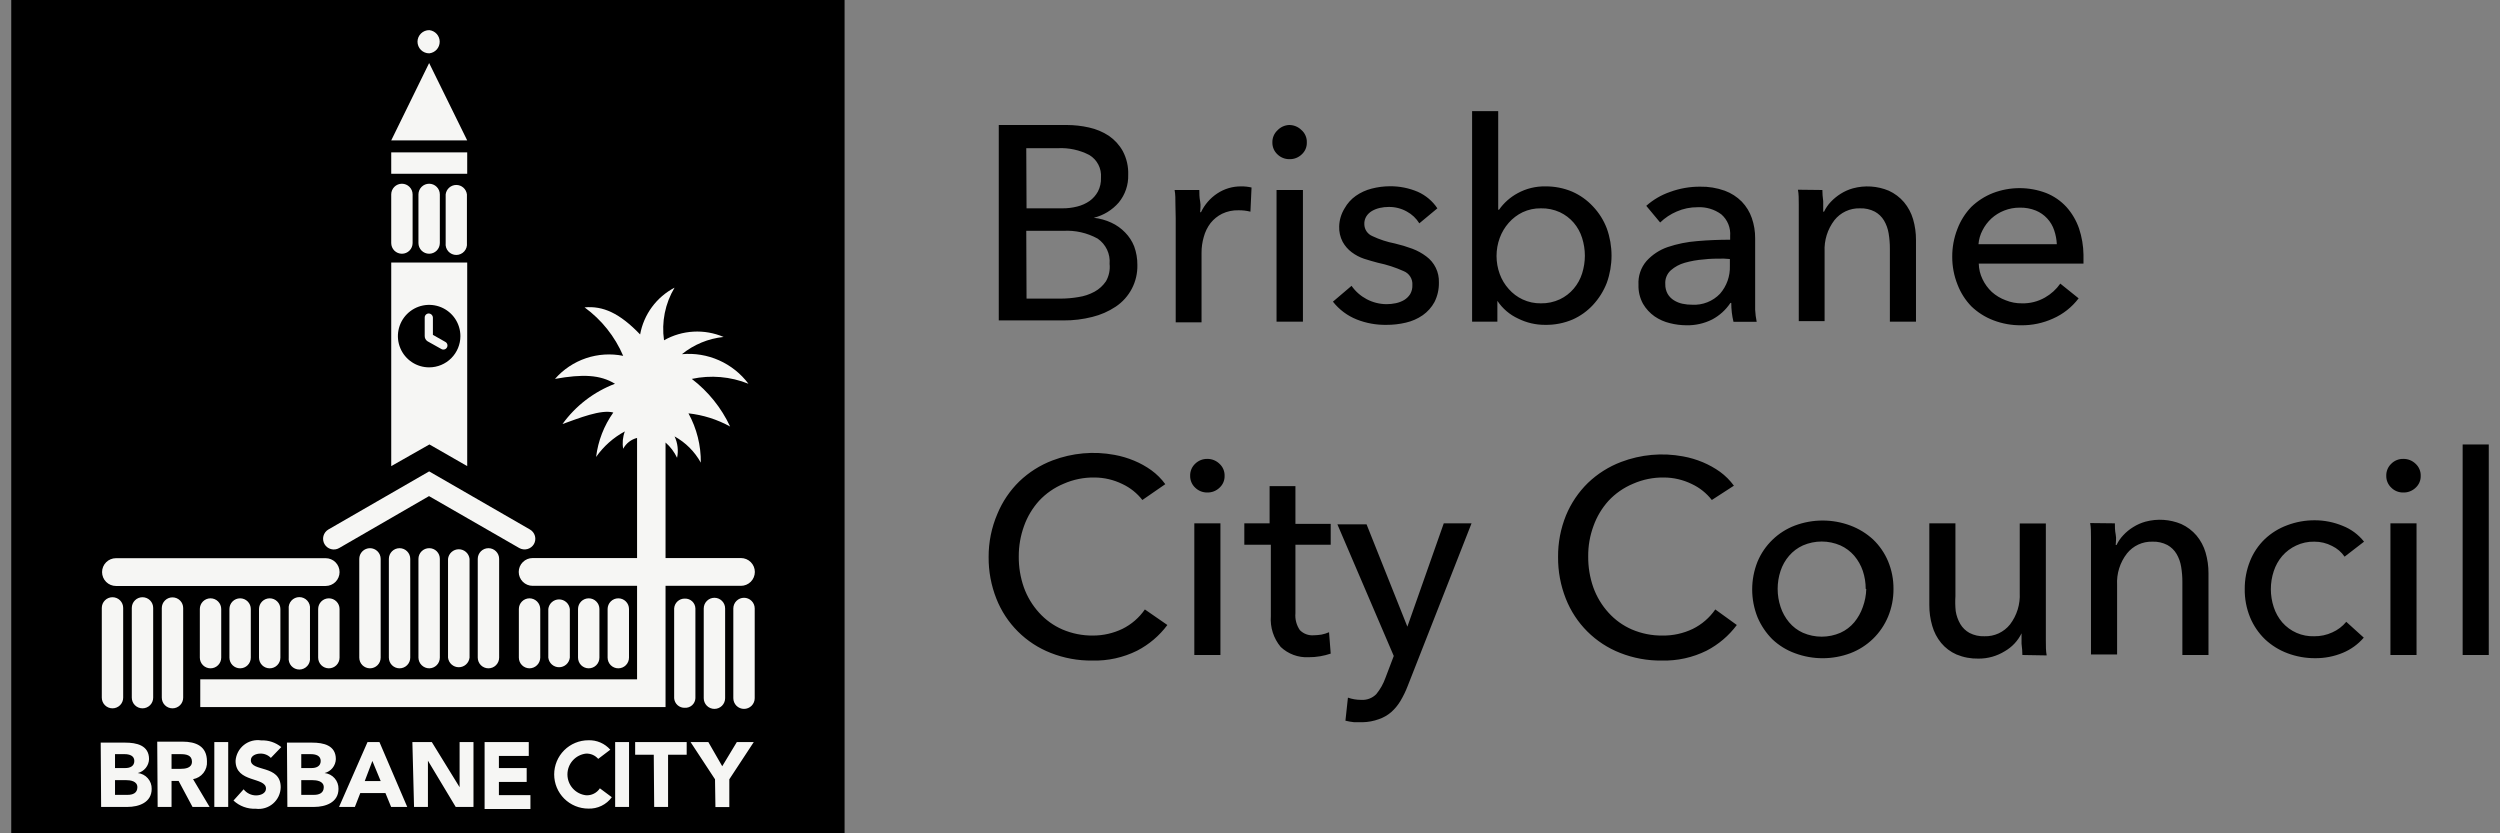 <?xml version="1.0" encoding="UTF-8"?>
<svg xmlns="http://www.w3.org/2000/svg" width="180" height="60" viewBox="0 0 180 60" fill="none">
  <rect x="0" y="0" width="180" height="60" fill="#808080" stroke="none"/>
  <g id="Frame" clip-path="url(#clip0_2374_3607)">
    <path id="Vector" d="M0.81 0H60.81V60H0.81V0Z" fill="black"></path>
    <path id="Vector_2" d="M30.06 3C30.061 2.89 30.084 2.781 30.127 2.679C30.171 2.578 30.234 2.486 30.313 2.409C30.392 2.332 30.485 2.271 30.587 2.23C30.69 2.189 30.799 2.169 30.91 2.17C31.115 2.193 31.305 2.29 31.444 2.444C31.582 2.598 31.658 2.798 31.658 3.005C31.658 3.212 31.582 3.412 31.444 3.566C31.305 3.72 31.115 3.817 30.91 3.84C30.798 3.841 30.688 3.821 30.585 3.779C30.482 3.737 30.388 3.676 30.309 3.598C30.23 3.519 30.167 3.426 30.125 3.324C30.082 3.221 30.06 3.111 30.06 3Z" fill="#F6F6F4"></path>
    <path id="Vector_3" fill-rule="evenodd" clip-rule="evenodd" d="M30.128 40.239C30.128 40.137 30.148 40.036 30.187 39.942C30.227 39.848 30.284 39.763 30.357 39.691C30.429 39.619 30.515 39.563 30.61 39.525C30.704 39.487 30.806 39.468 30.908 39.469C31.008 39.469 31.108 39.489 31.201 39.528C31.294 39.567 31.378 39.623 31.449 39.695C31.519 39.767 31.575 39.852 31.613 39.945C31.65 40.038 31.669 40.138 31.668 40.239V47.349C31.668 47.552 31.588 47.746 31.446 47.89C31.303 48.034 31.11 48.116 30.908 48.119C30.703 48.119 30.506 48.038 30.36 47.894C30.214 47.75 30.13 47.554 30.128 47.349V40.239ZM32.258 40.239C32.279 40.049 32.37 39.873 32.513 39.745C32.656 39.618 32.841 39.547 33.033 39.547C33.224 39.547 33.409 39.618 33.552 39.745C33.695 39.873 33.786 40.049 33.808 40.239V47.349C33.786 47.539 33.695 47.715 33.552 47.843C33.409 47.97 33.224 48.041 33.033 48.041C32.841 48.041 32.656 47.97 32.513 47.843C32.37 47.715 32.279 47.539 32.258 47.349V40.239ZM34.398 40.239C34.398 40.035 34.479 39.839 34.623 39.695C34.768 39.55 34.964 39.469 35.168 39.469C35.372 39.469 35.568 39.55 35.712 39.695C35.857 39.839 35.938 40.035 35.938 40.239V47.349C35.938 47.553 35.857 47.749 35.712 47.894C35.568 48.038 35.372 48.119 35.168 48.119C34.964 48.119 34.768 48.038 34.623 47.894C34.479 47.749 34.398 47.553 34.398 47.349V40.239ZM29.538 40.239C29.538 40.035 29.457 39.839 29.312 39.695C29.168 39.55 28.972 39.469 28.768 39.469C28.564 39.469 28.368 39.55 28.223 39.695C28.079 39.839 27.998 40.035 27.998 40.239V47.349C27.998 47.553 28.079 47.749 28.223 47.894C28.368 48.038 28.564 48.119 28.768 48.119C28.972 48.119 29.168 48.038 29.312 47.894C29.457 47.749 29.538 47.553 29.538 47.349V40.239ZM27.408 40.239C27.408 40.138 27.388 40.038 27.349 39.944C27.31 39.851 27.254 39.766 27.182 39.695C27.111 39.623 27.026 39.566 26.932 39.528C26.839 39.489 26.739 39.469 26.638 39.469C26.537 39.469 26.436 39.489 26.343 39.528C26.25 39.566 26.165 39.623 26.093 39.695C26.022 39.766 25.965 39.851 25.926 39.944C25.888 40.038 25.868 40.138 25.868 40.239V47.349C25.868 47.45 25.888 47.55 25.926 47.644C25.965 47.737 26.022 47.822 26.093 47.894C26.165 47.965 26.25 48.022 26.343 48.06C26.436 48.099 26.537 48.119 26.638 48.119C26.739 48.119 26.839 48.099 26.932 48.06C27.026 48.022 27.111 47.965 27.182 47.894C27.254 47.822 27.31 47.737 27.349 47.644C27.388 47.55 27.408 47.45 27.408 47.349V40.239ZM24.448 43.849C24.448 43.645 24.367 43.449 24.222 43.305C24.078 43.16 23.882 43.079 23.678 43.079C23.474 43.079 23.278 43.16 23.133 43.305C22.989 43.449 22.908 43.645 22.908 43.849V47.349C22.908 47.553 22.989 47.749 23.133 47.894C23.278 48.038 23.474 48.119 23.678 48.119C23.882 48.119 24.078 48.038 24.222 47.894C24.367 47.749 24.448 47.553 24.448 47.349V43.849ZM22.318 43.849C22.33 43.741 22.32 43.632 22.287 43.529C22.254 43.425 22.2 43.33 22.127 43.249C22.055 43.168 21.966 43.103 21.867 43.059C21.768 43.014 21.661 42.992 21.553 42.992C21.444 42.992 21.337 43.014 21.238 43.059C21.139 43.103 21.05 43.168 20.978 43.249C20.906 43.33 20.852 43.425 20.819 43.529C20.786 43.632 20.775 43.741 20.788 43.849V47.349C20.775 47.457 20.786 47.566 20.819 47.669C20.852 47.773 20.906 47.868 20.978 47.949C21.05 48.03 21.139 48.095 21.238 48.139C21.337 48.184 21.444 48.207 21.553 48.207C21.661 48.207 21.768 48.184 21.867 48.139C21.966 48.095 22.055 48.03 22.127 47.949C22.2 47.868 22.254 47.773 22.287 47.669C22.32 47.566 22.33 47.457 22.318 47.349V43.849ZM20.188 43.849C20.188 43.645 20.107 43.449 19.962 43.305C19.818 43.16 19.622 43.079 19.418 43.079C19.213 43.079 19.018 43.16 18.873 43.305C18.729 43.449 18.648 43.645 18.648 43.849V47.349C18.648 47.553 18.729 47.749 18.873 47.894C19.018 48.038 19.213 48.119 19.418 48.119C19.622 48.119 19.818 48.038 19.962 47.894C20.107 47.749 20.188 47.553 20.188 47.349V43.849ZM18.058 43.849C18.058 43.645 17.977 43.449 17.832 43.305C17.688 43.16 17.492 43.079 17.288 43.079C17.084 43.079 16.888 43.16 16.743 43.305C16.599 43.449 16.518 43.645 16.518 43.849V47.349C16.518 47.553 16.599 47.749 16.743 47.894C16.888 48.038 17.084 48.119 17.288 48.119C17.492 48.119 17.688 48.038 17.832 47.894C17.977 47.749 18.058 47.553 18.058 47.349V43.849ZM15.928 43.849C15.928 43.645 15.847 43.449 15.702 43.305C15.558 43.16 15.362 43.079 15.158 43.079C14.954 43.079 14.758 43.16 14.613 43.305C14.469 43.449 14.388 43.645 14.388 43.849V47.349C14.388 47.553 14.469 47.749 14.613 47.894C14.758 48.038 14.954 48.119 15.158 48.119C15.362 48.119 15.558 48.038 15.702 47.894C15.847 47.749 15.928 47.553 15.928 47.349V43.849ZM37.358 43.849C37.358 43.647 37.437 43.452 37.58 43.308C37.722 43.164 37.915 43.082 38.118 43.079C38.323 43.079 38.52 43.16 38.666 43.304C38.812 43.448 38.895 43.644 38.898 43.849V47.349C38.895 47.554 38.812 47.75 38.666 47.894C38.52 48.038 38.323 48.119 38.118 48.119C37.915 48.116 37.722 48.034 37.58 47.89C37.437 47.746 37.358 47.552 37.358 47.349V43.849ZM39.478 43.849C39.499 43.659 39.59 43.483 39.733 43.355C39.876 43.228 40.061 43.157 40.253 43.157C40.444 43.157 40.629 43.228 40.772 43.355C40.915 43.483 41.006 43.659 41.028 43.849V47.349C41.006 47.539 40.915 47.715 40.772 47.843C40.629 47.97 40.444 48.041 40.253 48.041C40.061 48.041 39.876 47.97 39.733 47.843C39.59 47.715 39.499 47.539 39.478 47.349V43.849ZM41.618 43.849C41.618 43.645 41.699 43.449 41.843 43.305C41.988 43.16 42.184 43.079 42.388 43.079C42.592 43.079 42.788 43.16 42.932 43.305C43.077 43.449 43.158 43.645 43.158 43.849V47.349C43.158 47.553 43.077 47.749 42.932 47.894C42.788 48.038 42.592 48.119 42.388 48.119C42.184 48.119 41.988 48.038 41.843 47.894C41.699 47.749 41.618 47.553 41.618 47.349V43.849ZM43.748 43.849C43.748 43.645 43.829 43.449 43.973 43.305C44.118 43.16 44.313 43.079 44.518 43.079C44.722 43.079 44.918 43.16 45.062 43.305C45.207 43.449 45.288 43.645 45.288 43.849V47.349C45.288 47.553 45.207 47.749 45.062 47.894C44.918 48.038 44.722 48.119 44.518 48.119C44.313 48.119 44.118 48.038 43.973 47.894C43.829 47.749 43.748 47.553 43.748 47.349V43.849ZM28.168 13.999C28.168 13.795 28.249 13.599 28.393 13.455C28.538 13.31 28.733 13.229 28.938 13.229C29.142 13.229 29.338 13.31 29.482 13.455C29.627 13.599 29.708 13.795 29.708 13.999V17.499C29.708 17.703 29.627 17.899 29.482 18.044C29.338 18.188 29.142 18.269 28.938 18.269C28.733 18.269 28.538 18.188 28.393 18.044C28.249 17.899 28.168 17.703 28.168 17.499V13.999ZM32.088 13.999C32.109 13.811 32.199 13.638 32.34 13.512C32.481 13.386 32.664 13.317 32.853 13.317C33.042 13.317 33.224 13.386 33.365 13.512C33.506 13.638 33.596 13.811 33.618 13.999V17.499C33.63 17.607 33.62 17.716 33.587 17.82C33.554 17.923 33.499 18.018 33.427 18.099C33.355 18.18 33.267 18.245 33.167 18.289C33.069 18.334 32.961 18.357 32.853 18.357C32.744 18.357 32.637 18.334 32.538 18.289C32.439 18.245 32.35 18.18 32.278 18.099C32.206 18.018 32.152 17.923 32.119 17.82C32.086 17.716 32.075 17.607 32.088 17.499V13.999ZM30.128 13.999C30.128 13.795 30.209 13.599 30.353 13.455C30.498 13.31 30.694 13.229 30.898 13.229C31.102 13.229 31.298 13.31 31.442 13.455C31.587 13.599 31.668 13.795 31.668 13.999V17.499C31.668 17.703 31.587 17.899 31.442 18.044C31.298 18.188 31.102 18.269 30.898 18.269C30.694 18.269 30.498 18.188 30.353 18.044C30.209 17.899 30.128 17.703 30.128 17.499V13.999ZM28.168 10.109H33.638L30.898 4.539L28.168 10.109Z" fill="#F6F6F4"></path>
    <path id="Vector_4" fill-rule="evenodd" clip-rule="evenodd" d="M30.889 35.72L24.419 39.46C24.331 39.511 24.234 39.544 24.133 39.557C24.033 39.57 23.93 39.563 23.833 39.536C23.735 39.51 23.643 39.464 23.562 39.402C23.482 39.34 23.415 39.263 23.364 39.175C23.314 39.087 23.281 38.99 23.268 38.89C23.255 38.789 23.262 38.687 23.288 38.589C23.315 38.491 23.36 38.399 23.422 38.319C23.484 38.238 23.561 38.171 23.649 38.12L30.899 33.94L38.149 38.12C38.238 38.17 38.317 38.237 38.38 38.318C38.443 38.398 38.489 38.491 38.517 38.59C38.544 38.688 38.551 38.791 38.537 38.893C38.524 38.994 38.491 39.092 38.439 39.18C38.335 39.354 38.167 39.481 37.971 39.533C37.775 39.586 37.566 39.559 37.389 39.46L30.889 35.72ZM30.579 24.19C30.577 24.265 30.595 24.34 30.63 24.406C30.665 24.473 30.716 24.529 30.779 24.57L31.779 25.13C31.813 25.149 31.849 25.162 31.888 25.166C31.926 25.171 31.965 25.168 32.002 25.158C32.039 25.148 32.074 25.131 32.104 25.107C32.135 25.083 32.16 25.054 32.179 25.02C32.198 24.987 32.21 24.95 32.215 24.912C32.22 24.873 32.217 24.835 32.207 24.797C32.197 24.76 32.179 24.726 32.156 24.695C32.132 24.665 32.103 24.639 32.069 24.62L31.169 24.11V22.87C31.167 22.791 31.134 22.717 31.078 22.661C31.023 22.605 30.948 22.573 30.869 22.57C30.83 22.57 30.792 22.578 30.756 22.593C30.72 22.608 30.688 22.631 30.66 22.659C30.633 22.687 30.612 22.72 30.598 22.756C30.584 22.793 30.578 22.831 30.579 22.87V24.19ZM11.029 43.77C11.029 43.566 10.948 43.37 10.804 43.226C10.659 43.081 10.463 43 10.259 43C10.055 43 9.859 43.081 9.715 43.226C9.57 43.37 9.489 43.566 9.489 43.77V50.23C9.489 50.434 9.57 50.63 9.715 50.775C9.859 50.919 10.055 51 10.259 51C10.463 51 10.659 50.919 10.804 50.775C10.948 50.63 11.029 50.434 11.029 50.23V43.77ZM8.869 43.77C8.869 43.566 8.788 43.37 8.644 43.226C8.499 43.081 8.303 43 8.099 43C7.895 43 7.699 43.081 7.555 43.226C7.41 43.37 7.329 43.566 7.329 43.77V50.23C7.329 50.434 7.41 50.63 7.555 50.775C7.699 50.919 7.895 51 8.099 51C8.303 51 8.499 50.919 8.644 50.775C8.788 50.63 8.869 50.434 8.869 50.23V43.77ZM13.189 43.78C13.189 43.576 13.108 43.38 12.964 43.236C12.819 43.091 12.623 43.01 12.419 43.01C12.215 43.01 12.019 43.091 11.875 43.236C11.73 43.38 11.649 43.576 11.649 43.78V50.23C11.649 50.434 11.73 50.63 11.875 50.775C12.019 50.919 12.215 51 12.419 51C12.623 51 12.819 50.919 12.964 50.775C13.108 50.63 13.189 50.434 13.189 50.23V43.78ZM52.209 43.81C52.209 43.606 52.128 43.41 51.984 43.266C51.839 43.121 51.643 43.04 51.439 43.04C51.235 43.04 51.039 43.121 50.895 43.266C50.75 43.41 50.669 43.606 50.669 43.81V50.27C50.669 50.474 50.75 50.67 50.895 50.815C51.039 50.959 51.235 51.04 51.439 51.04C51.643 51.04 51.839 50.959 51.984 50.815C52.128 50.67 52.209 50.474 52.209 50.27V43.81ZM50.069 43.81C50.066 43.714 50.045 43.618 50.005 43.53C49.965 43.442 49.908 43.362 49.838 43.296C49.767 43.23 49.684 43.179 49.593 43.145C49.502 43.112 49.406 43.096 49.309 43.1C49.114 43.095 48.923 43.166 48.78 43.299C48.636 43.431 48.55 43.615 48.539 43.81V50.27C48.552 50.463 48.64 50.643 48.784 50.772C48.928 50.901 49.116 50.969 49.309 50.96C49.404 50.966 49.5 50.952 49.59 50.92C49.68 50.888 49.763 50.839 49.834 50.775C49.904 50.71 49.962 50.633 50.002 50.546C50.042 50.459 50.065 50.366 50.069 50.27V43.81ZM54.339 43.81C54.339 43.606 54.258 43.41 54.114 43.266C53.969 43.121 53.773 43.04 53.569 43.04C53.365 43.04 53.169 43.121 53.025 43.266C52.88 43.41 52.799 43.606 52.799 43.81V50.27C52.799 50.474 52.88 50.67 53.025 50.815C53.169 50.959 53.365 51.04 53.569 51.04C53.773 51.04 53.969 50.959 54.114 50.815C54.258 50.67 54.339 50.474 54.339 50.27V43.81Z" fill="#F6F6F4"></path>
    <path id="Vector_5" d="M28.169 10.971H33.639V12.511H28.169V10.971Z" fill="#F6F6F4"></path>
    <path id="Vector_6" fill-rule="evenodd" clip-rule="evenodd" d="M8.349 42.19C8.083 42.19 7.829 42.084 7.642 41.897C7.454 41.709 7.349 41.455 7.349 41.19C7.349 40.925 7.454 40.67 7.642 40.483C7.829 40.295 8.083 40.19 8.349 40.19H23.449C23.714 40.19 23.968 40.295 24.156 40.483C24.343 40.67 24.449 40.925 24.449 41.19C24.449 41.455 24.343 41.709 24.156 41.897C23.968 42.084 23.714 42.19 23.449 42.19H8.349ZM38.349 40.18C38.083 40.18 37.829 40.285 37.642 40.473C37.454 40.66 37.349 40.914 37.349 41.18C37.349 41.445 37.454 41.699 37.642 41.887C37.829 42.074 38.083 42.18 38.349 42.18H53.349C53.614 42.18 53.868 42.074 54.056 41.887C54.243 41.699 54.349 41.445 54.349 41.18C54.349 40.914 54.243 40.66 54.056 40.473C53.868 40.285 53.614 40.18 53.349 40.18H38.349Z" fill="#F6F6F4"></path>
    <path id="Vector_7" fill-rule="evenodd" clip-rule="evenodd" d="M49.809 27.281C51.173 26.988 52.594 27.11 53.889 27.631C53.338 26.897 52.609 26.316 51.771 25.943C50.932 25.57 50.013 25.418 49.099 25.501C49.957 24.805 51 24.374 52.099 24.261C51.414 23.968 50.67 23.837 49.926 23.879C49.182 23.92 48.457 24.133 47.809 24.501C47.62 23.188 47.888 21.85 48.569 20.711C47.926 21.047 47.369 21.525 46.939 22.109C46.509 22.693 46.218 23.367 46.089 24.081C44.609 22.541 43.419 22.011 42.089 22.131C43.314 23.022 44.275 24.228 44.869 25.621C43.977 25.441 43.053 25.5 42.191 25.791C41.329 26.083 40.559 26.597 39.959 27.281C41.959 26.921 43.219 26.981 44.279 27.631C42.762 28.207 41.448 29.215 40.499 30.531C41.679 30.111 43.269 29.461 44.159 29.701C43.486 30.648 43.06 31.748 42.919 32.901C43.456 32.135 44.165 31.504 44.989 31.061C44.838 31.459 44.796 31.891 44.869 32.311C44.972 32.118 45.114 31.949 45.286 31.815C45.458 31.68 45.657 31.584 45.869 31.531V48.911H14.419V50.911H47.919V31.861C48.269 32.166 48.552 32.541 48.749 32.961C48.859 32.442 48.795 31.901 48.569 31.421C49.364 31.861 50.019 32.516 50.459 33.311C50.472 32.071 50.166 30.848 49.569 29.761C50.622 29.876 51.642 30.199 52.569 30.711C51.939 29.362 50.992 28.185 49.809 27.281Z" fill="#F6F6F4"></path>
    <path id="Vector_8" fill-rule="evenodd" clip-rule="evenodd" d="M28.169 18.9V33.56L30.919 32L33.639 33.56V18.9H28.169ZM30.909 26.45C30.463 26.452 30.027 26.322 29.656 26.076C29.285 25.83 28.995 25.479 28.823 25.068C28.651 24.657 28.605 24.205 28.691 23.768C28.777 23.331 28.99 22.929 29.304 22.613C29.619 22.297 30.02 22.082 30.456 21.994C30.893 21.907 31.346 21.951 31.758 22.121C32.169 22.291 32.521 22.579 32.769 22.949C33.017 23.32 33.149 23.755 33.149 24.2C33.149 24.795 32.913 25.366 32.493 25.788C32.074 26.209 31.504 26.448 30.909 26.45Z" fill="#F6F6F4"></path>
    <path id="Vector_9" d="M8.281 54.299H8.981C9.301 54.299 9.671 54.399 9.671 54.789C9.671 55.179 9.341 55.299 9.031 55.299H8.281V54.299ZM7.281 58.099H9.171C10.001 58.099 10.921 57.779 10.921 56.799C10.928 56.519 10.829 56.245 10.643 56.034C10.458 55.823 10.2 55.689 9.921 55.659C10.146 55.603 10.347 55.475 10.493 55.295C10.639 55.114 10.723 54.891 10.731 54.659C10.731 53.659 9.831 53.469 9.011 53.469H7.251L7.281 58.099ZM8.281 56.169H9.061C9.391 56.169 9.891 56.239 9.891 56.679C9.891 57.119 9.531 57.229 9.201 57.229H8.281V56.169ZM12.351 54.299H13.021C13.401 54.299 13.821 54.369 13.821 54.839C13.821 55.309 13.331 55.359 12.961 55.359H12.351V54.299ZM11.351 58.099H12.351V56.229H12.861L13.861 58.099H15.091L13.901 56.099C14.197 56.048 14.463 55.889 14.648 55.652C14.832 55.416 14.923 55.119 14.901 54.819C14.901 53.719 14.101 53.399 13.141 53.399H11.321L11.351 58.099ZM15.431 53.429H16.431V58.099H15.431V53.429ZM19.501 54.569C19.405 54.468 19.288 54.388 19.159 54.335C19.03 54.281 18.891 54.256 18.751 54.259C18.461 54.259 18.061 54.389 18.061 54.739C18.061 55.589 20.211 55.039 20.211 56.679C20.207 56.904 20.156 57.125 20.061 57.328C19.966 57.531 19.829 57.712 19.659 57.858C19.489 58.005 19.29 58.113 19.075 58.177C18.86 58.241 18.633 58.259 18.411 58.229C18.119 58.242 17.826 58.196 17.552 58.095C17.277 57.994 17.025 57.839 16.811 57.639L17.541 56.829C17.647 56.967 17.784 57.078 17.94 57.154C18.096 57.231 18.267 57.27 18.441 57.269C18.781 57.269 19.151 57.109 19.151 56.779C19.151 55.919 16.961 56.389 16.961 54.779C16.976 54.557 17.038 54.341 17.141 54.145C17.244 53.948 17.388 53.775 17.562 53.636C17.736 53.498 17.937 53.398 18.152 53.341C18.367 53.285 18.591 53.274 18.811 53.309C19.334 53.287 19.846 53.458 20.251 53.789L19.501 54.569ZM21.691 54.299H22.391C22.721 54.299 23.091 54.399 23.091 54.789C23.091 55.179 22.761 55.299 22.441 55.299H21.691V54.299ZM20.691 58.099H22.611C23.441 58.099 24.371 57.779 24.371 56.799C24.378 56.519 24.279 56.245 24.093 56.034C23.908 55.823 23.65 55.689 23.371 55.659C23.596 55.603 23.797 55.475 23.943 55.295C24.089 55.114 24.173 54.891 24.181 54.659C24.181 53.659 23.291 53.469 22.471 53.469H20.661L20.691 58.099ZM21.691 56.169H22.471C22.811 56.169 23.311 56.239 23.311 56.679C23.311 57.119 22.941 57.229 22.621 57.229H21.691V56.169ZM27.411 56.239H26.261L26.811 54.789L27.411 56.239ZM24.411 58.099H25.551L25.941 57.099H27.751L28.161 58.099H29.321L27.321 53.429H26.461L24.411 58.099ZM29.691 53.429H31.091L33.091 56.679V53.429H34.091V58.099H32.811L30.811 54.769V58.099H29.811L29.691 53.429ZM34.891 53.429H38.071V54.429H35.921V55.299H37.921V56.299H35.921V57.249H38.191V58.249H34.891V53.429ZM43.071 54.639C42.962 54.514 42.827 54.414 42.675 54.348C42.522 54.283 42.357 54.252 42.191 54.259C41.823 54.302 41.483 54.478 41.237 54.755C40.991 55.031 40.855 55.389 40.855 55.759C40.855 56.13 40.991 56.487 41.237 56.764C41.483 57.04 41.823 57.217 42.191 57.259C42.387 57.272 42.583 57.232 42.758 57.144C42.934 57.057 43.083 56.924 43.191 56.759L44.051 57.399C43.858 57.664 43.603 57.877 43.308 58.02C43.014 58.163 42.688 58.231 42.361 58.219C41.709 58.219 41.083 57.96 40.621 57.499C40.16 57.038 39.901 56.412 39.901 55.759C39.901 55.107 40.16 54.481 40.621 54.02C41.083 53.559 41.709 53.299 42.361 53.299C42.658 53.288 42.955 53.343 43.228 53.461C43.501 53.578 43.745 53.756 43.941 53.979L43.071 54.639ZM44.291 53.429H45.291V58.099H44.291V53.429ZM47.071 54.339H45.731V53.429H49.441V54.339H48.101V58.099H47.101L47.071 54.339ZM51.481 56.109L49.721 53.429H51.001L52.001 55.169L53.051 53.429H54.271L52.511 56.109V58.109H51.511L51.481 56.109Z" fill="#F6F6F4"></path>
    <path id="Vector_10" d="M71.911 9H76.811C77.349 9.001 77.886 9.061 78.411 9.18C78.92 9.291 79.405 9.494 79.841 9.78C80.254 10.065 80.597 10.441 80.841 10.88C81.118 11.403 81.252 11.989 81.231 12.58C81.254 13.307 81.013 14.018 80.551 14.58C80.08 15.125 79.451 15.509 78.751 15.68C79.187 15.728 79.612 15.846 80.011 16.03C80.386 16.202 80.725 16.443 81.011 16.74C81.292 17.026 81.513 17.366 81.661 17.74C81.817 18.169 81.895 18.623 81.891 19.08C81.904 19.671 81.769 20.256 81.496 20.78C81.223 21.305 80.823 21.752 80.331 22.08C79.815 22.423 79.243 22.674 78.641 22.82C77.964 22.992 77.269 23.076 76.571 23.07H71.911V9ZM73.911 15H76.491C76.852 15.003 77.211 14.959 77.561 14.87C77.879 14.792 78.181 14.656 78.451 14.47C78.699 14.291 78.904 14.058 79.051 13.79C79.21 13.481 79.286 13.137 79.271 12.79C79.296 12.467 79.231 12.143 79.083 11.855C78.935 11.567 78.709 11.327 78.431 11.16C77.734 10.8 76.954 10.63 76.171 10.67H73.891L73.911 15ZM73.911 21.5H76.391C76.81 21.498 77.228 21.461 77.641 21.39C78.051 21.331 78.447 21.198 78.811 21C79.14 20.819 79.421 20.561 79.631 20.25C79.846 19.871 79.937 19.434 79.891 19C79.921 18.648 79.858 18.294 79.707 17.974C79.555 17.654 79.322 17.38 79.031 17.18C78.274 16.763 77.414 16.569 76.551 16.62H73.891L73.911 21.5ZM84.631 14.74C84.631 14.34 84.631 13.99 84.571 13.68H86.351C86.351 13.92 86.351 14.2 86.411 14.51C86.471 14.82 86.411 15.08 86.411 15.28H86.471C86.731 14.732 87.135 14.265 87.641 13.93C88.153 13.59 88.756 13.412 89.371 13.42C89.62 13.417 89.868 13.444 90.111 13.5L90.031 15.24C89.75 15.17 89.461 15.136 89.171 15.14C88.763 15.129 88.359 15.214 87.991 15.39C87.669 15.55 87.386 15.779 87.161 16.06C86.934 16.358 86.767 16.698 86.671 17.06C86.562 17.433 86.508 17.821 86.511 18.21V23.21H84.651V15.72L84.631 14.74ZM94.091 10.26C94.096 10.422 94.065 10.582 94.001 10.731C93.937 10.88 93.841 11.012 93.721 11.12C93.604 11.232 93.466 11.319 93.315 11.378C93.164 11.436 93.003 11.464 92.841 11.46C92.68 11.462 92.52 11.432 92.371 11.372C92.222 11.312 92.086 11.223 91.971 11.11C91.855 11.001 91.763 10.87 91.701 10.723C91.639 10.577 91.608 10.419 91.611 10.26C91.606 10.098 91.636 9.936 91.698 9.786C91.76 9.637 91.853 9.501 91.971 9.39C92.189 9.155 92.49 9.015 92.811 9C93.139 8.996 93.455 9.121 93.691 9.35C93.823 9.461 93.927 9.601 93.996 9.759C94.066 9.916 94.098 10.088 94.091 10.26ZM93.811 23.16H91.911V13.68H93.811V23.16ZM102.191 16.08C101.971 15.722 101.661 15.429 101.291 15.23C100.894 15.008 100.446 14.894 99.991 14.9C99.776 14.899 99.561 14.922 99.351 14.97C99.151 15.014 98.959 15.088 98.781 15.19C98.62 15.284 98.483 15.415 98.381 15.57C98.275 15.741 98.222 15.939 98.231 16.14C98.233 16.324 98.288 16.504 98.391 16.657C98.495 16.81 98.641 16.929 98.811 17C99.326 17.244 99.871 17.422 100.431 17.53C100.858 17.63 101.279 17.757 101.691 17.91C102.049 18.045 102.386 18.23 102.691 18.46C102.983 18.674 103.219 18.957 103.377 19.282C103.536 19.608 103.613 19.968 103.601 20.33C103.612 20.822 103.503 21.31 103.281 21.75C103.075 22.128 102.784 22.453 102.431 22.7C102.065 22.952 101.654 23.132 101.221 23.23C100.762 23.339 100.292 23.393 99.821 23.39C99.089 23.402 98.362 23.27 97.681 23C97.008 22.731 96.418 22.29 95.971 21.72L97.311 20.58C97.593 20.983 97.967 21.312 98.402 21.542C98.836 21.771 99.319 21.894 99.811 21.9C100.043 21.902 100.274 21.879 100.501 21.83C100.712 21.786 100.915 21.709 101.101 21.6C101.274 21.495 101.421 21.351 101.531 21.18C101.647 20.98 101.702 20.751 101.691 20.52C101.706 20.308 101.653 20.097 101.539 19.917C101.426 19.737 101.259 19.598 101.061 19.52C100.468 19.253 99.848 19.052 99.211 18.92C98.891 18.84 98.571 18.74 98.211 18.63C97.891 18.522 97.591 18.363 97.321 18.16C97.053 17.959 96.832 17.703 96.671 17.41C96.493 17.068 96.406 16.685 96.421 16.3C96.433 15.84 96.568 15.391 96.811 15C97.01 14.643 97.287 14.335 97.621 14.1C97.966 13.86 98.353 13.683 98.761 13.58C99.192 13.468 99.635 13.411 100.081 13.41C100.768 13.405 101.449 13.541 102.081 13.81C102.654 14.065 103.144 14.477 103.491 15L102.191 16.08ZM107.811 21.66V23.16H105.991V8H107.871V15.1H107.931C108.279 14.605 108.738 14.198 109.271 13.91C109.883 13.575 110.573 13.406 111.271 13.42C111.933 13.413 112.591 13.542 113.201 13.8C113.765 14.048 114.272 14.409 114.691 14.86C115.127 15.318 115.467 15.859 115.691 16.45C116.144 17.714 116.144 19.096 115.691 20.36C115.462 20.952 115.123 21.495 114.691 21.96C114.282 22.401 113.789 22.754 113.241 23C112.609 23.27 111.928 23.403 111.241 23.39C110.571 23.392 109.911 23.238 109.311 22.94C108.702 22.661 108.182 22.218 107.811 21.66ZM114.111 18.41C114.11 17.976 114.042 17.544 113.911 17.13C113.786 16.73 113.582 16.36 113.311 16.04C113.035 15.719 112.694 15.46 112.311 15.28C111.881 15.084 111.413 14.988 110.941 15C110.489 14.993 110.041 15.089 109.631 15.28C109.25 15.464 108.91 15.722 108.631 16.04C108.348 16.36 108.128 16.729 107.981 17.13C107.674 17.97 107.674 18.89 107.981 19.73C108.126 20.129 108.346 20.495 108.631 20.81C108.908 21.127 109.249 21.383 109.631 21.56C110.041 21.751 110.489 21.847 110.941 21.84C111.414 21.849 111.882 21.75 112.311 21.55C112.695 21.367 113.036 21.105 113.311 20.78C113.582 20.46 113.786 20.09 113.911 19.69C114.042 19.276 114.11 18.844 114.111 18.41ZM124.571 17C124.595 16.706 124.55 16.411 124.439 16.138C124.328 15.866 124.154 15.623 123.931 15.43C123.44 15.07 122.839 14.889 122.231 14.92C121.711 14.916 121.197 15.021 120.721 15.23C120.279 15.418 119.876 15.686 119.531 16.02L118.531 14.82C119.029 14.377 119.611 14.037 120.241 13.82C120.936 13.565 121.671 13.436 122.411 13.44C123.014 13.429 123.613 13.527 124.181 13.73C124.644 13.9 125.064 14.169 125.411 14.52C125.733 14.857 125.979 15.259 126.131 15.7C126.294 16.169 126.375 16.663 126.371 17.16V22.3C126.385 22.592 126.422 22.883 126.481 23.17H124.811C124.703 22.725 124.65 22.268 124.651 21.81H124.591C124.26 22.309 123.81 22.718 123.281 23C122.702 23.292 122.059 23.436 121.411 23.42C121.016 23.417 120.623 23.367 120.241 23.27C119.844 23.177 119.467 23.011 119.131 22.78C118.793 22.543 118.51 22.236 118.301 21.88C118.068 21.458 117.954 20.981 117.971 20.5C117.935 19.876 118.143 19.263 118.551 18.79C118.966 18.334 119.488 17.991 120.071 17.79C120.757 17.559 121.469 17.415 122.191 17.36C122.981 17.29 123.771 17.26 124.571 17.26V17ZM124.111 18.62C123.641 18.62 123.111 18.62 122.661 18.68C122.201 18.713 121.745 18.794 121.301 18.92C120.931 19.023 120.59 19.208 120.301 19.46C120.162 19.585 120.054 19.74 119.985 19.913C119.915 20.087 119.887 20.274 119.901 20.46C119.894 20.704 119.953 20.946 120.071 21.16C120.181 21.348 120.335 21.506 120.521 21.62C120.711 21.74 120.921 21.824 121.141 21.87C121.371 21.919 121.606 21.942 121.841 21.94C122.212 21.961 122.582 21.901 122.927 21.764C123.273 21.628 123.584 21.418 123.841 21.15C124.323 20.598 124.576 19.883 124.551 19.15V18.65L124.111 18.62ZM131.211 13.68C131.211 13.92 131.231 14.19 131.271 14.49V15.24H131.331C131.456 14.979 131.621 14.739 131.821 14.53C132.032 14.308 132.271 14.113 132.531 13.95C132.804 13.778 133.1 13.647 133.411 13.56C134.266 13.329 135.173 13.389 135.991 13.73C136.414 13.923 136.79 14.206 137.091 14.56C137.389 14.918 137.61 15.333 137.741 15.78C137.883 16.267 137.954 16.773 137.951 17.28V23.16H136.071V17.9C136.072 17.531 136.042 17.163 135.981 16.8C135.929 16.476 135.817 16.164 135.651 15.88C135.491 15.612 135.264 15.391 134.991 15.24C134.658 15.068 134.286 14.985 133.911 15C133.561 14.99 133.213 15.062 132.896 15.209C132.578 15.357 132.299 15.576 132.081 15.85C131.583 16.499 131.331 17.303 131.371 18.12V23.12H129.511V14.72C129.511 14.3 129.511 13.97 129.451 13.66L131.211 13.68ZM150.011 18.34V18.98H142.471C142.479 19.369 142.571 19.751 142.741 20.1C142.905 20.446 143.132 20.758 143.411 21.02C143.703 21.282 144.043 21.485 144.411 21.62C144.782 21.771 145.18 21.846 145.581 21.84C146.162 21.855 146.737 21.71 147.241 21.42C147.677 21.172 148.053 20.831 148.341 20.42L149.661 21.48C149.179 22.117 148.542 22.62 147.811 22.94C147.092 23.266 146.31 23.43 145.521 23.42C144.838 23.427 144.159 23.305 143.521 23.06C142.933 22.836 142.395 22.496 141.941 22.06C141.505 21.61 141.164 21.076 140.941 20.49C140.687 19.854 140.558 19.175 140.561 18.49C140.556 17.806 140.682 17.127 140.931 16.49C141.154 15.898 141.494 15.357 141.931 14.9C142.381 14.468 142.91 14.128 143.491 13.9C144.727 13.427 146.095 13.427 147.331 13.9C147.883 14.121 148.378 14.463 148.781 14.9C149.184 15.351 149.493 15.878 149.691 16.45C149.894 17.06 150.002 17.697 150.011 18.34ZM148.091 17.58C148.075 17.239 148.011 16.903 147.901 16.58C147.796 16.262 147.624 15.971 147.396 15.726C147.168 15.48 146.89 15.287 146.581 15.16C146.216 15.013 145.824 14.941 145.431 14.95C145.044 14.947 144.66 15.018 144.301 15.16C143.962 15.293 143.65 15.486 143.381 15.73C143.119 15.973 142.902 16.261 142.741 16.58C142.577 16.89 142.479 17.23 142.451 17.58H148.091ZM84.051 45C83.474 45.774 82.729 46.407 81.871 46.85C80.872 47.346 79.766 47.59 78.651 47.56C77.625 47.574 76.606 47.387 75.651 47.01C74.766 46.664 73.962 46.139 73.289 45.468C72.616 44.797 72.089 43.994 71.741 43.11C71.363 42.155 71.173 41.137 71.181 40.11C71.175 39.041 71.39 37.983 71.811 37C72.173 36.121 72.711 35.325 73.391 34.66C74.078 34.002 74.891 33.488 75.781 33.15C77.203 32.61 78.746 32.471 80.241 32.75C80.728 32.838 81.204 32.979 81.661 33.17C82.099 33.352 82.515 33.583 82.901 33.86C83.284 34.139 83.622 34.477 83.901 34.86L82.251 36C81.869 35.508 81.375 35.114 80.811 34.85C80.188 34.545 79.504 34.384 78.811 34.38C78.044 34.367 77.283 34.521 76.581 34.83C75.91 35.109 75.306 35.528 74.811 36.06C74.336 36.587 73.969 37.202 73.731 37.87C73.477 38.572 73.348 39.313 73.351 40.06C73.343 40.822 73.468 41.581 73.721 42.3C73.962 42.969 74.333 43.584 74.811 44.11C75.278 44.629 75.851 45.041 76.491 45.32C77.189 45.619 77.942 45.769 78.701 45.76C79.431 45.76 80.152 45.596 80.811 45.28C81.461 44.959 82.019 44.477 82.431 43.88L84.051 45ZM88.171 34.26C88.176 34.422 88.145 34.582 88.081 34.731C88.017 34.88 87.921 35.012 87.801 35.12C87.684 35.232 87.546 35.319 87.395 35.378C87.244 35.436 87.083 35.464 86.921 35.46C86.76 35.462 86.6 35.432 86.451 35.372C86.302 35.312 86.166 35.223 86.051 35.11C85.935 35.001 85.843 34.87 85.781 34.723C85.719 34.577 85.688 34.419 85.691 34.26C85.686 34.098 85.716 33.936 85.778 33.786C85.84 33.636 85.933 33.501 86.051 33.39C86.166 33.277 86.302 33.188 86.451 33.128C86.6 33.068 86.76 33.038 86.921 33.04C87.249 33.036 87.565 33.161 87.801 33.39C87.922 33.5 88.017 33.634 88.081 33.784C88.145 33.935 88.176 34.097 88.171 34.26ZM87.871 47.16H85.991V37.68H87.871V47.16ZM95.811 39.22H93.271V44.15C93.232 44.581 93.345 45.013 93.591 45.37C93.72 45.501 93.877 45.602 94.05 45.666C94.223 45.73 94.407 45.755 94.591 45.74C94.778 45.737 94.966 45.72 95.151 45.69C95.337 45.653 95.517 45.596 95.691 45.52L95.811 47.06C95.566 47.142 95.315 47.206 95.061 47.25C94.78 47.299 94.496 47.322 94.211 47.32C93.845 47.338 93.479 47.281 93.135 47.154C92.792 47.027 92.477 46.832 92.211 46.58C91.694 45.961 91.44 45.164 91.501 44.36V39.22H89.591V37.68H91.411V35H93.271V37.72H95.811V39.22ZM101.331 45.12L103.951 37.68H105.951L101.351 49.4C101.208 49.771 101.034 50.129 100.831 50.47C100.652 50.768 100.43 51.038 100.171 51.27C99.91 51.495 99.608 51.669 99.281 51.78C98.906 51.917 98.51 51.992 98.111 52H97.501C97.289 51.978 97.078 51.941 96.871 51.89L97.051 50.23C97.353 50.336 97.671 50.39 97.991 50.39C98.193 50.405 98.396 50.377 98.586 50.306C98.776 50.235 98.948 50.124 99.091 49.98C99.377 49.631 99.6 49.235 99.751 48.81L100.351 47.23L96.291 37.75H98.391L101.331 45.12ZM125.051 45C124.474 45.774 123.729 46.407 122.871 46.85C121.871 47.345 120.766 47.589 119.651 47.56C118.625 47.574 117.606 47.387 116.651 47.01C115.766 46.664 114.962 46.139 114.289 45.468C113.616 44.797 113.089 43.994 112.741 43.11C112.363 42.155 112.173 41.137 112.181 40.11C112.171 39.082 112.365 38.063 112.751 37.11C113.113 36.231 113.651 35.435 114.331 34.77C115.018 34.111 115.831 33.598 116.721 33.26C118.143 32.72 119.686 32.581 121.181 32.86C121.668 32.948 122.144 33.089 122.601 33.28C123.038 33.464 123.454 33.695 123.841 33.97C124.224 34.249 124.562 34.587 124.841 34.97L123.251 36C122.869 35.508 122.375 35.114 121.811 34.85C121.188 34.545 120.504 34.384 119.811 34.38C119.044 34.367 118.283 34.521 117.581 34.83C116.91 35.109 116.306 35.528 115.811 36.06C115.336 36.587 114.969 37.202 114.731 37.87C114.472 38.571 114.343 39.313 114.351 40.06C114.343 40.822 114.468 41.581 114.721 42.3C114.962 42.969 115.333 43.584 115.811 44.11C116.278 44.629 116.851 45.041 117.491 45.32C118.189 45.619 118.942 45.769 119.701 45.76C120.455 45.771 121.201 45.606 121.881 45.28C122.531 44.959 123.089 44.477 123.501 43.88L125.051 45ZM136.331 42.4C136.336 43.086 136.204 43.766 135.941 44.4C135.691 44.999 135.323 45.542 134.857 45.994C134.391 46.446 133.838 46.799 133.231 47.03C131.941 47.513 130.52 47.513 129.231 47.03C128.628 46.811 128.077 46.47 127.611 46.03C127.155 45.574 126.792 45.034 126.541 44.44C126.029 43.156 126.029 41.724 126.541 40.44C126.789 39.846 127.155 39.31 127.618 38.863C128.08 38.416 128.629 38.068 129.231 37.84C130.52 37.357 131.941 37.357 133.231 37.84C133.833 38.065 134.387 38.405 134.861 38.84C135.325 39.284 135.692 39.818 135.941 40.41C136.204 41.04 136.336 41.717 136.331 42.4ZM134.331 42.4C134.332 41.958 134.261 41.519 134.121 41.1C133.986 40.705 133.779 40.339 133.511 40.02C133.236 39.7 132.895 39.444 132.511 39.27C132.085 39.085 131.625 38.99 131.161 38.99C130.696 38.99 130.237 39.085 129.811 39.27C129.427 39.444 129.086 39.7 128.811 40.02C128.539 40.337 128.332 40.704 128.201 41.1C127.921 41.944 127.921 42.856 128.201 43.7C128.332 44.102 128.54 44.475 128.811 44.8C129.082 45.126 129.424 45.386 129.811 45.56C130.237 45.745 130.696 45.84 131.161 45.84C131.625 45.84 132.085 45.745 132.511 45.56C132.897 45.386 133.239 45.126 133.511 44.8C133.777 44.476 133.984 44.107 134.121 43.71C134.275 43.293 134.359 42.854 134.371 42.41L134.331 42.4ZM145.611 47.16C145.611 46.92 145.591 46.65 145.551 46.35V45.6C145.286 46.142 144.865 46.591 144.341 46.89C143.773 47.241 143.118 47.425 142.451 47.42C141.906 47.432 141.364 47.33 140.861 47.12C140.435 46.932 140.058 46.648 139.761 46.29C139.466 45.928 139.248 45.509 139.121 45.06C138.978 44.573 138.908 44.068 138.911 43.56V37.68H140.791V42.92C140.768 43.28 140.775 43.641 140.811 44C140.863 44.328 140.975 44.643 141.141 44.93C141.3 45.198 141.528 45.419 141.801 45.57C142.134 45.742 142.506 45.825 142.881 45.81C143.233 45.821 143.582 45.75 143.902 45.603C144.221 45.455 144.502 45.235 144.721 44.96C145.216 44.31 145.464 43.506 145.421 42.69V37.69H147.301V46.13C147.301 46.55 147.301 46.88 147.361 47.19L145.611 47.16ZM152.271 37.68C152.271 37.92 152.271 38.19 152.331 38.49C152.391 38.79 152.331 39.04 152.331 39.24H152.391C152.516 38.979 152.681 38.739 152.881 38.53C153.09 38.305 153.329 38.11 153.591 37.95C153.864 37.778 154.16 37.647 154.471 37.56C155.326 37.33 156.233 37.389 157.051 37.73C157.474 37.923 157.85 38.206 158.151 38.56C158.449 38.918 158.67 39.333 158.801 39.78C158.943 40.267 159.014 40.773 159.011 41.28V47.16H157.131V41.9C157.132 41.531 157.102 41.163 157.041 40.8C156.989 40.475 156.877 40.164 156.711 39.88C156.551 39.612 156.324 39.391 156.051 39.24C155.718 39.068 155.346 38.985 154.971 39C154.621 38.99 154.273 39.062 153.956 39.209C153.638 39.357 153.359 39.576 153.141 39.85C152.638 40.496 152.386 41.302 152.431 42.12V47.12H150.551V38.72C150.551 38.3 150.551 37.97 150.491 37.66L152.271 37.68ZM168.811 40.08C168.583 39.749 168.273 39.484 167.911 39.31C167.516 39.103 167.076 38.997 166.631 39C166.178 38.99 165.73 39.086 165.321 39.28C164.939 39.457 164.598 39.713 164.321 40.03C164.049 40.35 163.841 40.72 163.711 41.12C163.431 41.964 163.431 42.876 163.711 43.72C163.841 44.12 164.049 44.49 164.321 44.81C164.606 45.136 164.961 45.396 165.358 45.569C165.756 45.742 166.187 45.824 166.621 45.81C167.073 45.817 167.521 45.721 167.931 45.53C168.319 45.358 168.661 45.098 168.931 44.77L170.191 45.91C169.783 46.386 169.269 46.759 168.691 47C168.057 47.264 167.377 47.396 166.691 47.39C166.008 47.394 165.33 47.272 164.691 47.03C164.094 46.806 163.546 46.466 163.081 46.03C162.621 45.585 162.257 45.051 162.011 44.46C161.743 43.807 161.61 43.106 161.621 42.4C161.618 41.715 161.747 41.036 162.001 40.4C162.238 39.804 162.6 39.266 163.061 38.82C163.524 38.381 164.072 38.041 164.671 37.82C165.31 37.577 165.988 37.455 166.671 37.46C167.357 37.461 168.037 37.597 168.671 37.86C169.276 38.096 169.808 38.49 170.211 39L168.811 40.08ZM174.291 34.26C174.296 34.422 174.265 34.582 174.201 34.731C174.137 34.88 174.041 35.012 173.921 35.12C173.804 35.232 173.666 35.319 173.515 35.378C173.364 35.436 173.203 35.464 173.041 35.46C172.88 35.464 172.719 35.435 172.57 35.375C172.42 35.315 172.284 35.225 172.171 35.11C172.055 35.001 171.963 34.87 171.901 34.723C171.839 34.577 171.808 34.419 171.811 34.26C171.806 34.098 171.836 33.936 171.898 33.786C171.96 33.636 172.053 33.501 172.171 33.39C172.284 33.275 172.42 33.185 172.57 33.125C172.719 33.065 172.88 33.036 173.041 33.04C173.369 33.036 173.685 33.161 173.921 33.39C174.042 33.5 174.137 33.634 174.201 33.784C174.265 33.935 174.296 34.097 174.291 34.26ZM173.991 47.16H172.111V37.68H173.991V47.16ZM179.191 47.16H177.311V32H179.191V47.16Z" fill="black"></path>
  </g>
  <defs>
    <clipPath id="clip0_2374_3607">
      <rect width="178.38" height="60" fill="white" transform="translate(0.81)"></rect>
    </clipPath>
  </defs>
</svg>
